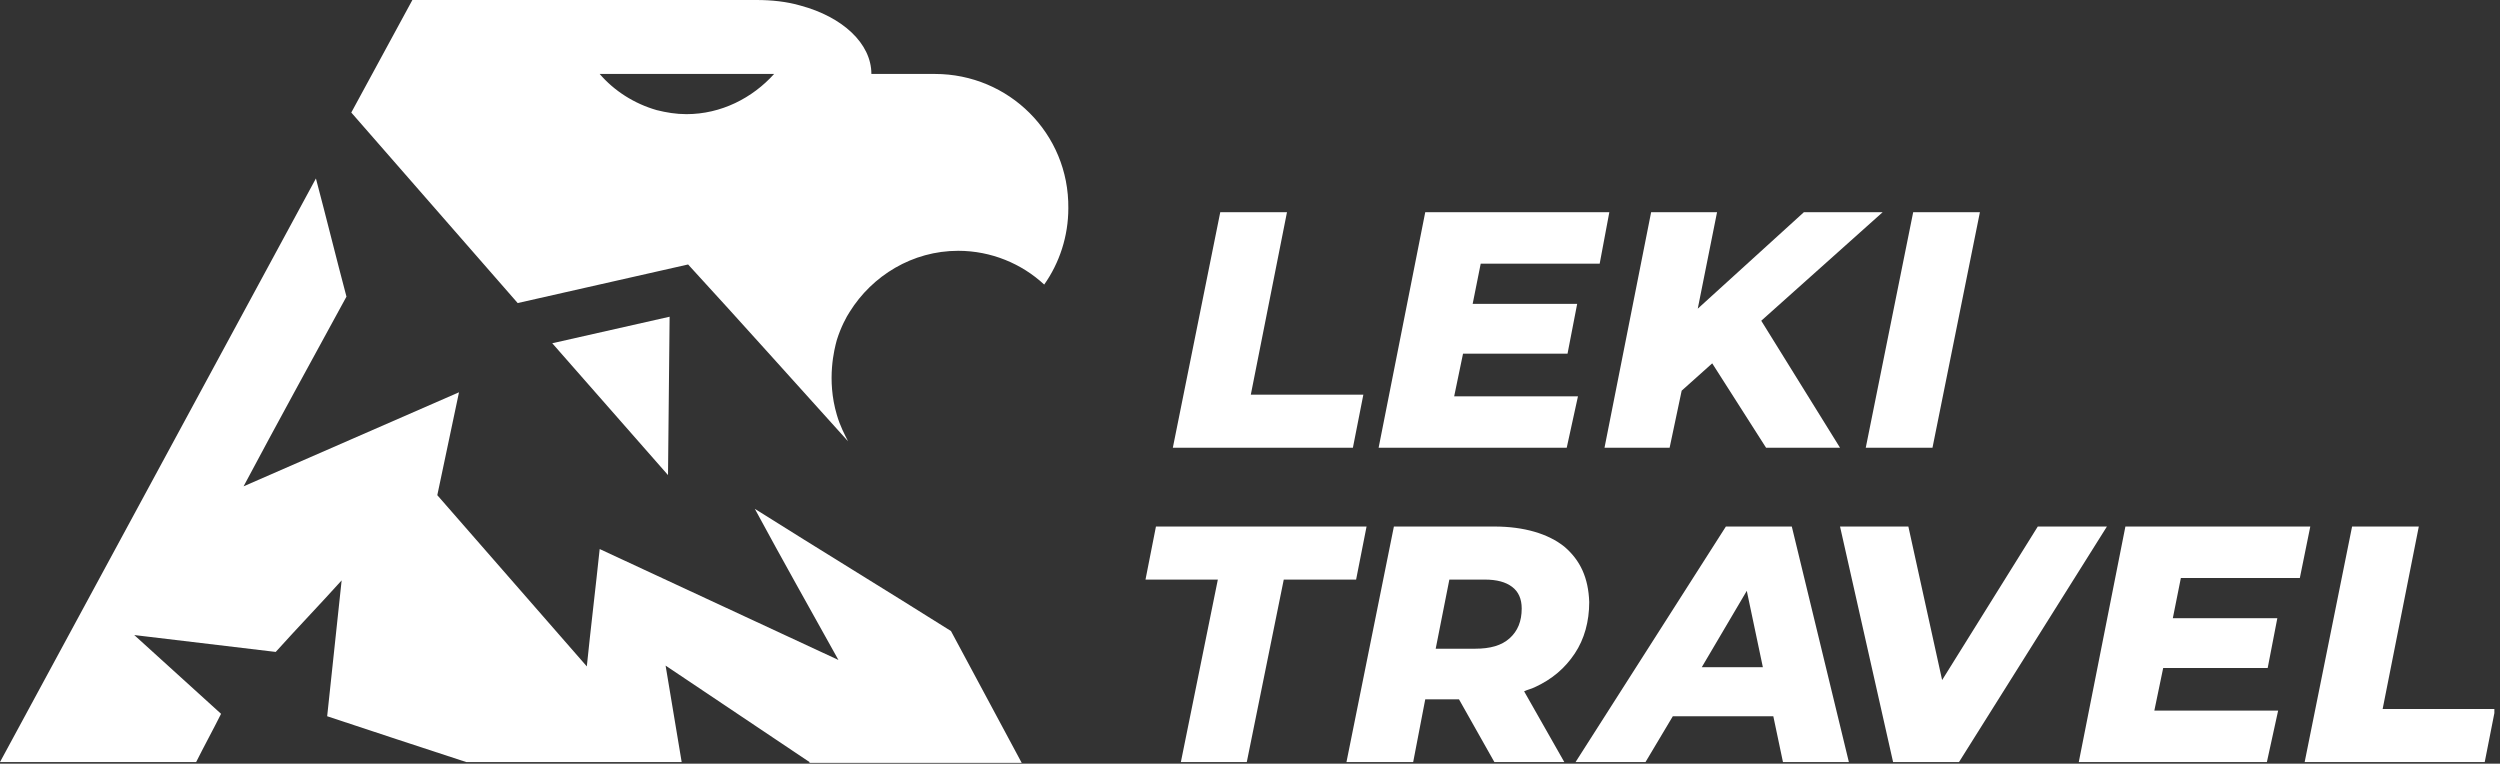 <?xml version="1.0" encoding="UTF-8"?> <svg xmlns="http://www.w3.org/2000/svg" width="311" height="95" viewBox="0 0 311 95" fill="none"><rect x="0" y="0" width="311" height="95" fill="#333333" stroke="none"/> <g clip-path="url(#clip0_223_4550)"> <path d="M100.7 94.8L82.8 82.8L84.8 94.8H58C52.2 92.9 46.4 91 40.7 89.1C41.3 83.5 41.9 77.8 42.5 72.2C39.8 75.2 37 78.1 34.3 81.1C28.4 80.4 22.6 79.7 16.7 79C20.3 82.3 23.9 85.5 27.5 88.8C26.5 90.8 25.4 92.8 24.4 94.8H0L39.3 22.2C40.6 27.1 41.8 32 43.1 36.9C38.8 44.8 34.5 52.6 30.3 60.5C39.2 56.6 48.2 52.7 57.1 48.8C56.2 53.1 55.3 57.3 54.4 61.6C60.6 68.7 66.8 75.8 73 82.9C73.5 78 74.1 73.1 74.6 68.3C84.5 72.9 94.4 77.5 104.3 82.1C100.8 75.8 97.3 69.6 93.9 63.3C102 68.4 110.2 73.4 118.3 78.5L127.1 94.9H100.7V94.8Z" fill="white"></path> <path d="M83.3 39.4L83.1 59.1L68.7 42.7L83.3 39.4Z" fill="white"></path> <path d="M116.3 9.2H108.4C108.4 5.4 104.8 2.1 99.6 0.7C97.9 0.2 96 0 94.1 0H51.3L43.7 14L64.4 37.7L85.6 32.9C92.3 40.2 98.9 47.6 105.5 54.9C105.1 54.1 104.5 53 104.1 51.6C102.8 47.2 103.8 43.4 104.1 42.3C104.6 40.7 105.3 39.4 105.7 38.8C108.5 34.3 113.5 31.2 119.2 31.2C123.3 31.2 127.1 32.8 129.9 35.4C131.8 32.7 132.9 29.4 132.9 25.9C133 16.6 125.5 9.2 116.3 9.2ZM85.4 14.2C84.1 14.2 82.9 14 81.7 13.7C78.9 12.9 76.4 11.3 74.6 9.2H96.3C93.6 12.2 89.7 14.2 85.4 14.2Z" fill="white"></path> <path d="M145.9 55.7L151.8 26.4H160.1L155.6 49.1H169.6L168.3 55.7H145.9Z" fill="white"></path> <path d="M184.2 32.8L183.2 37.8H196.2L195 44H182L180.9 49.3H196.3L194.9 55.7H171.5L177.3 26.4H200.2L199 32.8H184.2Z" fill="white"></path> <path d="M219.1 39.9L228.9 55.7H219.7L213 45.2L209.2 48.6L207.7 55.7H199.6L205.4 26.4H213.6L211.2 38.4L224.4 26.4H234.2L219.1 39.9Z" fill="white"></path> <path d="M232.1 55.7L238 26.4H246.3L240.4 55.7H232.1Z" fill="white"></path> <path d="M146.9 94.8L151.5 72.1H142.5L143.8 65.5H170L168.7 72.1H159.7L155.1 94.8H146.9Z" fill="white"></path> <path d="M194.6 68C192.6 66.4 189.6 65.5 185.9 65.5H173.4L167.5 94.8H175.8L177.3 87H181.5L185.9 94.8H194.6L189.6 86C190 85.8 190.5 85.7 190.9 85.5C193.1 84.5 194.7 83.1 195.9 81.3C197.1 79.5 197.7 77.3 197.7 74.9C197.6 71.9 196.6 69.7 194.6 68ZM180.3 72.1H184.7C186.2 72.1 187.3 72.4 188.1 73C188.9 73.6 189.3 74.5 189.3 75.7C189.3 77.3 188.8 78.5 187.8 79.4C186.8 80.3 185.4 80.7 183.5 80.7H178.6L180.3 72.1Z" fill="white"></path> <path d="M222.9 65.5H214.7L196 94.8H204.7L208.1 89.1H220.6L221.8 94.8H230L222.9 65.5ZM211.7 83L217.3 73.5L219.3 83H211.7Z" fill="white"></path> <path d="M262.1 65.5L243.7 94.8H235.5L228.9 65.5H237.4L241.6 84.6L253.5 65.5H262.1Z" fill="white"></path> <path d="M271.3 71.9L270.3 76.9H283.3L282.1 83.1H269.1L268 88.4H283.4L282 94.8H258.6L264.4 65.5H287.4L286.1 71.9H271.3Z" fill="white"></path> <path d="M286.7 94.8L292.6 65.5H300.9L296.4 88.2H310.4L309.1 94.8H286.7Z" fill="white"></path> </g> <defs> <clipPath id="clip0_223_4550"> <rect width="310.3" height="94.8" fill="white"></rect> </clipPath> </defs> </svg> 